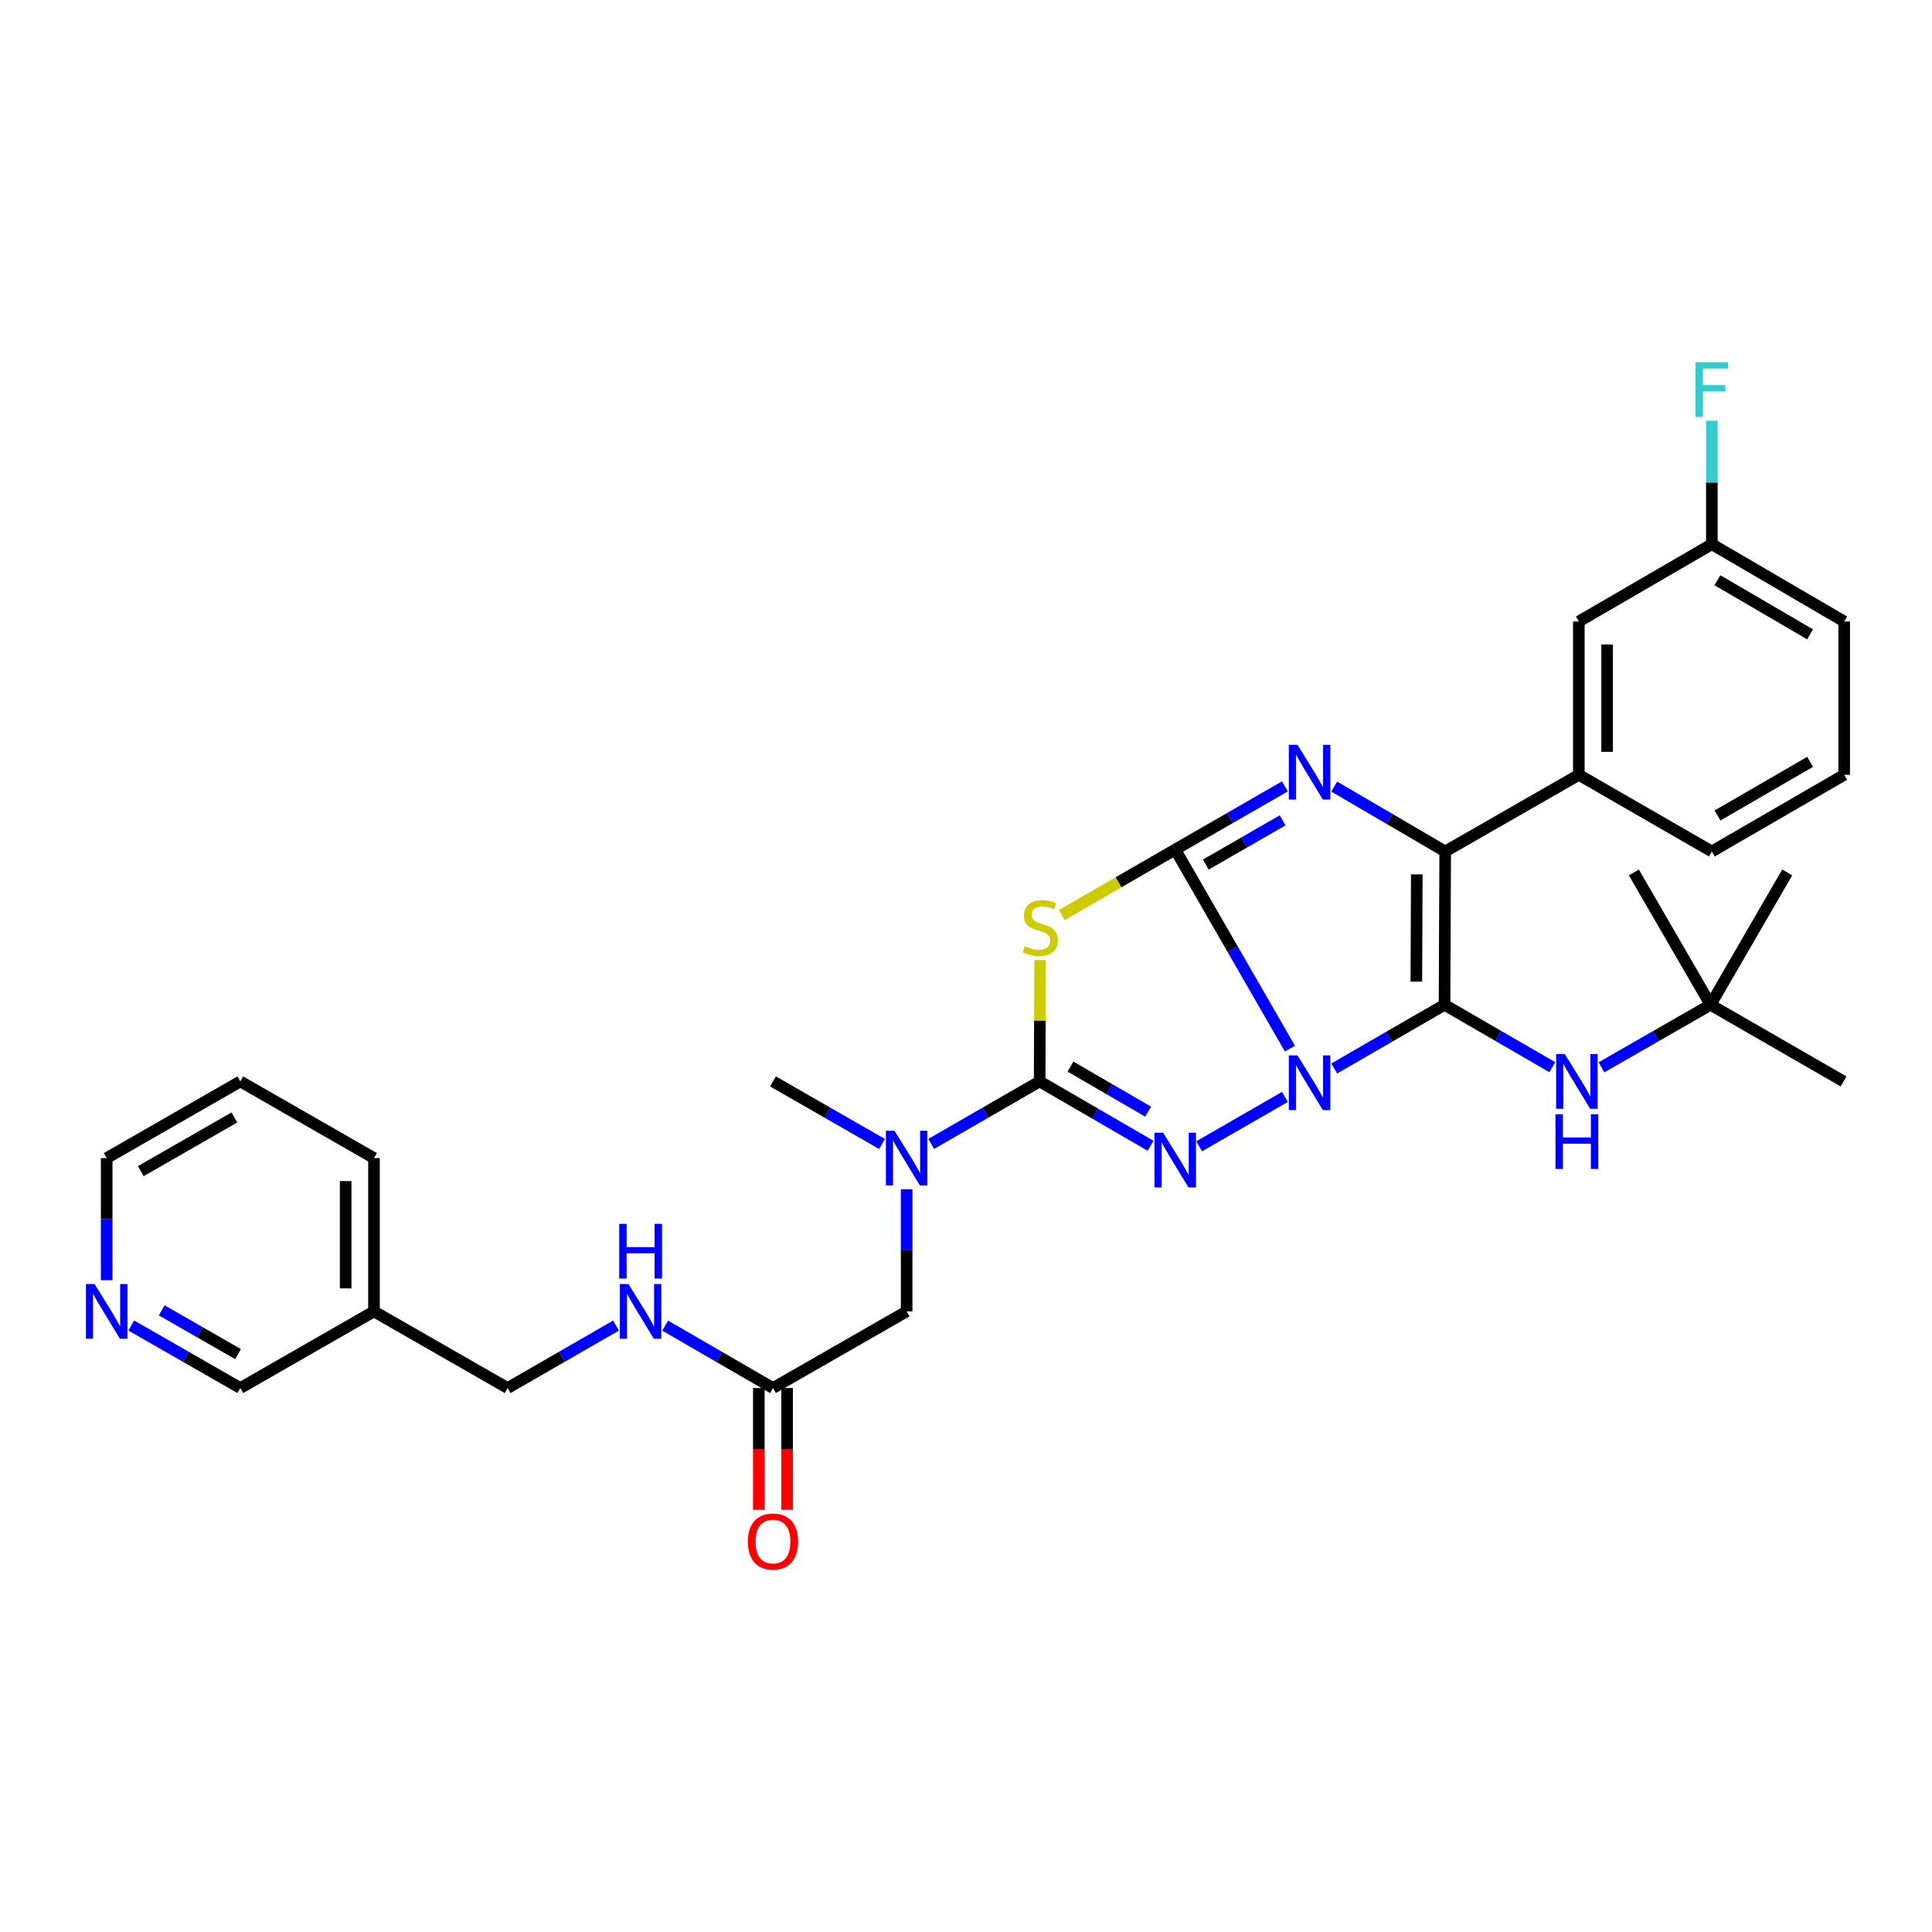 <?xml version='1.0' encoding='iso-8859-1'?>
<svg version='1.1' baseProfile='full'
              xmlns='http://www.w3.org/2000/svg'
                      xmlns:rdkit='http://www.rdkit.org/xml'
                      xmlns:xlink='http://www.w3.org/1999/xlink'
                  xml:space='preserve'
width='1000px' height='1000px' viewBox='0 0 1000 1000'>
<!-- END OF HEADER -->
<rect style='opacity:1.0;fill:#FFFFFF;stroke:none' width='1000' height='1000' x='0' y='0'> </rect>
<path class='bond-0' d='M 667.673,542.774 L 637.988,491.244' style='fill:none;fill-rule:evenodd;stroke:#0000FF;stroke-width:6px;stroke-linecap:butt;stroke-linejoin:miter;stroke-opacity:1' />
<path class='bond-0' d='M 637.988,491.244 L 608.303,439.713' style='fill:none;fill-rule:evenodd;stroke:#000000;stroke-width:6px;stroke-linecap:butt;stroke-linejoin:miter;stroke-opacity:1' />
<path class='bond-1' d='M 690.592,553.049 L 719.14,536.563' style='fill:none;fill-rule:evenodd;stroke:#0000FF;stroke-width:6px;stroke-linecap:butt;stroke-linejoin:miter;stroke-opacity:1' />
<path class='bond-1' d='M 719.14,536.563 L 747.687,520.076' style='fill:none;fill-rule:evenodd;stroke:#000000;stroke-width:6px;stroke-linecap:butt;stroke-linejoin:miter;stroke-opacity:1' />
<path class='bond-2' d='M 665.09,567.756 L 620.681,593.328' style='fill:none;fill-rule:evenodd;stroke:#0000FF;stroke-width:6px;stroke-linecap:butt;stroke-linejoin:miter;stroke-opacity:1' />
<path class='bond-3' d='M 608.303,439.713 L 636.696,423.364' style='fill:none;fill-rule:evenodd;stroke:#000000;stroke-width:6px;stroke-linecap:butt;stroke-linejoin:miter;stroke-opacity:1' />
<path class='bond-3' d='M 636.696,423.364 L 665.09,407.014' style='fill:none;fill-rule:evenodd;stroke:#0000FF;stroke-width:6px;stroke-linecap:butt;stroke-linejoin:miter;stroke-opacity:1' />
<path class='bond-3' d='M 624.129,447.5 L 644.004,436.055' style='fill:none;fill-rule:evenodd;stroke:#000000;stroke-width:6px;stroke-linecap:butt;stroke-linejoin:miter;stroke-opacity:1' />
<path class='bond-3' d='M 644.004,436.055 L 663.88,424.611' style='fill:none;fill-rule:evenodd;stroke:#0000FF;stroke-width:6px;stroke-linecap:butt;stroke-linejoin:miter;stroke-opacity:1' />
<path class='bond-4' d='M 608.303,439.713 L 578.933,456.679' style='fill:none;fill-rule:evenodd;stroke:#000000;stroke-width:6px;stroke-linecap:butt;stroke-linejoin:miter;stroke-opacity:1' />
<path class='bond-4' d='M 578.933,456.679 L 549.564,473.644' style='fill:none;fill-rule:evenodd;stroke:#CCCC00;stroke-width:6px;stroke-linecap:butt;stroke-linejoin:miter;stroke-opacity:1' />
<path class='bond-6' d='M 747.687,520.076 L 748.028,440.722' style='fill:none;fill-rule:evenodd;stroke:#000000;stroke-width:6px;stroke-linecap:butt;stroke-linejoin:miter;stroke-opacity:1' />
<path class='bond-6' d='M 733.093,508.11 L 733.332,452.562' style='fill:none;fill-rule:evenodd;stroke:#000000;stroke-width:6px;stroke-linecap:butt;stroke-linejoin:miter;stroke-opacity:1' />
<path class='bond-7' d='M 747.687,520.076 L 775.581,536.227' style='fill:none;fill-rule:evenodd;stroke:#000000;stroke-width:6px;stroke-linecap:butt;stroke-linejoin:miter;stroke-opacity:1' />
<path class='bond-7' d='M 775.581,536.227 L 803.476,552.377' style='fill:none;fill-rule:evenodd;stroke:#0000FF;stroke-width:6px;stroke-linecap:butt;stroke-linejoin:miter;stroke-opacity:1' />
<path class='bond-5' d='M 595.534,593.048 L 566.826,576.395' style='fill:none;fill-rule:evenodd;stroke:#0000FF;stroke-width:6px;stroke-linecap:butt;stroke-linejoin:miter;stroke-opacity:1' />
<path class='bond-5' d='M 566.826,576.395 L 538.118,559.741' style='fill:none;fill-rule:evenodd;stroke:#000000;stroke-width:6px;stroke-linecap:butt;stroke-linejoin:miter;stroke-opacity:1' />
<path class='bond-5' d='M 594.271,575.384 L 574.175,563.727' style='fill:none;fill-rule:evenodd;stroke:#0000FF;stroke-width:6px;stroke-linecap:butt;stroke-linejoin:miter;stroke-opacity:1' />
<path class='bond-5' d='M 574.175,563.727 L 554.08,552.069' style='fill:none;fill-rule:evenodd;stroke:#000000;stroke-width:6px;stroke-linecap:butt;stroke-linejoin:miter;stroke-opacity:1' />
<path class='bond-33' d='M 690.609,407.144 L 719.319,423.933' style='fill:none;fill-rule:evenodd;stroke:#0000FF;stroke-width:6px;stroke-linecap:butt;stroke-linejoin:miter;stroke-opacity:1' />
<path class='bond-33' d='M 719.319,423.933 L 748.028,440.722' style='fill:none;fill-rule:evenodd;stroke:#000000;stroke-width:6px;stroke-linecap:butt;stroke-linejoin:miter;stroke-opacity:1' />
<path class='bond-32' d='M 538.394,496.926 L 538.256,528.333' style='fill:none;fill-rule:evenodd;stroke:#CCCC00;stroke-width:6px;stroke-linecap:butt;stroke-linejoin:miter;stroke-opacity:1' />
<path class='bond-32' d='M 538.256,528.333 L 538.118,559.741' style='fill:none;fill-rule:evenodd;stroke:#000000;stroke-width:6px;stroke-linecap:butt;stroke-linejoin:miter;stroke-opacity:1' />
<path class='bond-8' d='M 538.118,559.741 L 510.061,575.917' style='fill:none;fill-rule:evenodd;stroke:#000000;stroke-width:6px;stroke-linecap:butt;stroke-linejoin:miter;stroke-opacity:1' />
<path class='bond-8' d='M 510.061,575.917 L 482.003,592.093' style='fill:none;fill-rule:evenodd;stroke:#0000FF;stroke-width:6px;stroke-linecap:butt;stroke-linejoin:miter;stroke-opacity:1' />
<path class='bond-9' d='M 748.028,440.722 L 817.204,401.05' style='fill:none;fill-rule:evenodd;stroke:#000000;stroke-width:6px;stroke-linecap:butt;stroke-linejoin:miter;stroke-opacity:1' />
<path class='bond-14' d='M 828.928,552.44 L 857.149,536.258' style='fill:none;fill-rule:evenodd;stroke:#0000FF;stroke-width:6px;stroke-linecap:butt;stroke-linejoin:miter;stroke-opacity:1' />
<path class='bond-14' d='M 857.149,536.258 L 885.37,520.076' style='fill:none;fill-rule:evenodd;stroke:#000000;stroke-width:6px;stroke-linecap:butt;stroke-linejoin:miter;stroke-opacity:1' />
<path class='bond-11' d='M 469.277,615.574 L 469.277,647.175' style='fill:none;fill-rule:evenodd;stroke:#0000FF;stroke-width:6px;stroke-linecap:butt;stroke-linejoin:miter;stroke-opacity:1' />
<path class='bond-11' d='M 469.277,647.175 L 469.277,678.776' style='fill:none;fill-rule:evenodd;stroke:#000000;stroke-width:6px;stroke-linecap:butt;stroke-linejoin:miter;stroke-opacity:1' />
<path class='bond-23' d='M 456.543,592.125 L 428.318,575.933' style='fill:none;fill-rule:evenodd;stroke:#0000FF;stroke-width:6px;stroke-linecap:butt;stroke-linejoin:miter;stroke-opacity:1' />
<path class='bond-23' d='M 428.318,575.933 L 400.093,559.741' style='fill:none;fill-rule:evenodd;stroke:#000000;stroke-width:6px;stroke-linecap:butt;stroke-linejoin:miter;stroke-opacity:1' />
<path class='bond-13' d='M 817.204,401.05 L 817.204,321.687' style='fill:none;fill-rule:evenodd;stroke:#000000;stroke-width:6px;stroke-linecap:butt;stroke-linejoin:miter;stroke-opacity:1' />
<path class='bond-13' d='M 831.849,389.145 L 831.849,333.592' style='fill:none;fill-rule:evenodd;stroke:#000000;stroke-width:6px;stroke-linecap:butt;stroke-linejoin:miter;stroke-opacity:1' />
<path class='bond-22' d='M 817.204,401.05 L 886.045,440.722' style='fill:none;fill-rule:evenodd;stroke:#000000;stroke-width:6px;stroke-linecap:butt;stroke-linejoin:miter;stroke-opacity:1' />
<path class='bond-10' d='M 400.093,718.449 L 469.277,678.776' style='fill:none;fill-rule:evenodd;stroke:#000000;stroke-width:6px;stroke-linecap:butt;stroke-linejoin:miter;stroke-opacity:1' />
<path class='bond-12' d='M 400.093,718.449 L 372.195,702.295' style='fill:none;fill-rule:evenodd;stroke:#000000;stroke-width:6px;stroke-linecap:butt;stroke-linejoin:miter;stroke-opacity:1' />
<path class='bond-12' d='M 372.195,702.295 L 344.296,686.141' style='fill:none;fill-rule:evenodd;stroke:#0000FF;stroke-width:6px;stroke-linecap:butt;stroke-linejoin:miter;stroke-opacity:1' />
<path class='bond-16' d='M 392.77,718.449 L 392.77,749.978' style='fill:none;fill-rule:evenodd;stroke:#000000;stroke-width:6px;stroke-linecap:butt;stroke-linejoin:miter;stroke-opacity:1' />
<path class='bond-16' d='M 392.77,749.978 L 392.77,781.507' style='fill:none;fill-rule:evenodd;stroke:#FF0000;stroke-width:6px;stroke-linecap:butt;stroke-linejoin:miter;stroke-opacity:1' />
<path class='bond-16' d='M 407.416,718.449 L 407.416,749.978' style='fill:none;fill-rule:evenodd;stroke:#000000;stroke-width:6px;stroke-linecap:butt;stroke-linejoin:miter;stroke-opacity:1' />
<path class='bond-16' d='M 407.416,749.978 L 407.416,781.507' style='fill:none;fill-rule:evenodd;stroke:#FF0000;stroke-width:6px;stroke-linecap:butt;stroke-linejoin:miter;stroke-opacity:1' />
<path class='bond-18' d='M 318.851,686.112 L 290.801,702.28' style='fill:none;fill-rule:evenodd;stroke:#0000FF;stroke-width:6px;stroke-linecap:butt;stroke-linejoin:miter;stroke-opacity:1' />
<path class='bond-18' d='M 290.801,702.28 L 262.751,718.449' style='fill:none;fill-rule:evenodd;stroke:#000000;stroke-width:6px;stroke-linecap:butt;stroke-linejoin:miter;stroke-opacity:1' />
<path class='bond-19' d='M 817.204,321.687 L 886.045,281.681' style='fill:none;fill-rule:evenodd;stroke:#000000;stroke-width:6px;stroke-linecap:butt;stroke-linejoin:miter;stroke-opacity:1' />
<path class='bond-26' d='M 885.37,520.076 L 845.689,451.568' style='fill:none;fill-rule:evenodd;stroke:#000000;stroke-width:6px;stroke-linecap:butt;stroke-linejoin:miter;stroke-opacity:1' />
<path class='bond-27' d='M 885.37,520.076 L 925.051,451.568' style='fill:none;fill-rule:evenodd;stroke:#000000;stroke-width:6px;stroke-linecap:butt;stroke-linejoin:miter;stroke-opacity:1' />
<path class='bond-28' d='M 885.37,520.076 L 954.212,559.741' style='fill:none;fill-rule:evenodd;stroke:#000000;stroke-width:6px;stroke-linecap:butt;stroke-linejoin:miter;stroke-opacity:1' />
<path class='bond-15' d='M 67.951,686.079 L 96.171,702.264' style='fill:none;fill-rule:evenodd;stroke:#0000FF;stroke-width:6px;stroke-linecap:butt;stroke-linejoin:miter;stroke-opacity:1' />
<path class='bond-15' d='M 96.171,702.264 L 124.392,718.449' style='fill:none;fill-rule:evenodd;stroke:#000000;stroke-width:6px;stroke-linecap:butt;stroke-linejoin:miter;stroke-opacity:1' />
<path class='bond-15' d='M 83.703,678.23 L 103.458,689.56' style='fill:none;fill-rule:evenodd;stroke:#0000FF;stroke-width:6px;stroke-linecap:butt;stroke-linejoin:miter;stroke-opacity:1' />
<path class='bond-15' d='M 103.458,689.56 L 123.212,700.889' style='fill:none;fill-rule:evenodd;stroke:#000000;stroke-width:6px;stroke-linecap:butt;stroke-linejoin:miter;stroke-opacity:1' />
<path class='bond-35' d='M 55.217,662.632 L 55.217,631.031' style='fill:none;fill-rule:evenodd;stroke:#0000FF;stroke-width:6px;stroke-linecap:butt;stroke-linejoin:miter;stroke-opacity:1' />
<path class='bond-35' d='M 55.217,631.031 L 55.217,599.43' style='fill:none;fill-rule:evenodd;stroke:#000000;stroke-width:6px;stroke-linecap:butt;stroke-linejoin:miter;stroke-opacity:1' />
<path class='bond-17' d='M 193.568,678.776 L 262.751,718.449' style='fill:none;fill-rule:evenodd;stroke:#000000;stroke-width:6px;stroke-linecap:butt;stroke-linejoin:miter;stroke-opacity:1' />
<path class='bond-21' d='M 193.568,678.776 L 124.392,718.449' style='fill:none;fill-rule:evenodd;stroke:#000000;stroke-width:6px;stroke-linecap:butt;stroke-linejoin:miter;stroke-opacity:1' />
<path class='bond-29' d='M 193.568,678.776 L 193.568,599.43' style='fill:none;fill-rule:evenodd;stroke:#000000;stroke-width:6px;stroke-linecap:butt;stroke-linejoin:miter;stroke-opacity:1' />
<path class='bond-29' d='M 178.922,666.874 L 178.922,611.332' style='fill:none;fill-rule:evenodd;stroke:#000000;stroke-width:6px;stroke-linecap:butt;stroke-linejoin:miter;stroke-opacity:1' />
<path class='bond-20' d='M 886.045,281.681 L 886.045,249.743' style='fill:none;fill-rule:evenodd;stroke:#000000;stroke-width:6px;stroke-linecap:butt;stroke-linejoin:miter;stroke-opacity:1' />
<path class='bond-20' d='M 886.045,249.743 L 886.045,217.804' style='fill:none;fill-rule:evenodd;stroke:#33CCCC;stroke-width:6px;stroke-linecap:butt;stroke-linejoin:miter;stroke-opacity:1' />
<path class='bond-34' d='M 886.045,281.681 L 954.545,321.687' style='fill:none;fill-rule:evenodd;stroke:#000000;stroke-width:6px;stroke-linecap:butt;stroke-linejoin:miter;stroke-opacity:1' />
<path class='bond-34' d='M 888.934,300.328 L 936.884,328.333' style='fill:none;fill-rule:evenodd;stroke:#000000;stroke-width:6px;stroke-linecap:butt;stroke-linejoin:miter;stroke-opacity:1' />
<path class='bond-24' d='M 886.045,440.722 L 954.545,401.05' style='fill:none;fill-rule:evenodd;stroke:#000000;stroke-width:6px;stroke-linecap:butt;stroke-linejoin:miter;stroke-opacity:1' />
<path class='bond-24' d='M 888.98,422.098 L 936.93,394.327' style='fill:none;fill-rule:evenodd;stroke:#000000;stroke-width:6px;stroke-linecap:butt;stroke-linejoin:miter;stroke-opacity:1' />
<path class='bond-30' d='M 954.545,401.05 L 954.545,321.687' style='fill:none;fill-rule:evenodd;stroke:#000000;stroke-width:6px;stroke-linecap:butt;stroke-linejoin:miter;stroke-opacity:1' />
<path class='bond-25' d='M 55.217,599.43 L 124.392,559.741' style='fill:none;fill-rule:evenodd;stroke:#000000;stroke-width:6px;stroke-linecap:butt;stroke-linejoin:miter;stroke-opacity:1' />
<path class='bond-25' d='M 72.882,606.18 L 121.304,578.398' style='fill:none;fill-rule:evenodd;stroke:#000000;stroke-width:6px;stroke-linecap:butt;stroke-linejoin:miter;stroke-opacity:1' />
<path class='bond-31' d='M 193.568,599.43 L 124.392,559.741' style='fill:none;fill-rule:evenodd;stroke:#000000;stroke-width:6px;stroke-linecap:butt;stroke-linejoin:miter;stroke-opacity:1' />
<path  class='atom-0' d='M 671.576 546.256
L 680.856 561.256
Q 681.776 562.736, 683.256 565.416
Q 684.736 568.096, 684.816 568.256
L 684.816 546.256
L 688.576 546.256
L 688.576 574.576
L 684.696 574.576
L 674.736 558.176
Q 673.576 556.256, 672.336 554.056
Q 671.136 551.856, 670.776 551.176
L 670.776 574.576
L 667.096 574.576
L 667.096 546.256
L 671.576 546.256
' fill='#0000FF'/>
<path  class='atom-3' d='M 602.043 586.295
L 611.323 601.295
Q 612.243 602.775, 613.723 605.455
Q 615.203 608.135, 615.283 608.295
L 615.283 586.295
L 619.043 586.295
L 619.043 614.615
L 615.163 614.615
L 605.203 598.215
Q 604.043 596.295, 602.803 594.095
Q 601.603 591.895, 601.243 591.215
L 601.243 614.615
L 597.563 614.615
L 597.563 586.295
L 602.043 586.295
' fill='#0000FF'/>
<path  class='atom-4' d='M 671.576 385.514
L 680.856 400.514
Q 681.776 401.994, 683.256 404.674
Q 684.736 407.354, 684.816 407.514
L 684.816 385.514
L 688.576 385.514
L 688.576 413.834
L 684.696 413.834
L 674.736 397.434
Q 673.576 395.514, 672.336 393.314
Q 671.136 391.114, 670.776 390.434
L 670.776 413.834
L 667.096 413.834
L 667.096 385.514
L 671.576 385.514
' fill='#0000FF'/>
<path  class='atom-5' d='M 530.468 489.774
Q 530.788 489.894, 532.108 490.454
Q 533.428 491.014, 534.868 491.374
Q 536.348 491.694, 537.788 491.694
Q 540.468 491.694, 542.028 490.414
Q 543.588 489.094, 543.588 486.814
Q 543.588 485.254, 542.788 484.294
Q 542.028 483.334, 540.828 482.814
Q 539.628 482.294, 537.628 481.694
Q 535.108 480.934, 533.588 480.214
Q 532.108 479.494, 531.028 477.974
Q 529.988 476.454, 529.988 473.894
Q 529.988 470.334, 532.388 468.134
Q 534.828 465.934, 539.628 465.934
Q 542.908 465.934, 546.628 467.494
L 545.708 470.574
Q 542.308 469.174, 539.748 469.174
Q 536.988 469.174, 535.468 470.334
Q 533.948 471.454, 533.988 473.414
Q 533.988 474.934, 534.748 475.854
Q 535.548 476.774, 536.668 477.294
Q 537.828 477.814, 539.748 478.414
Q 542.308 479.214, 543.828 480.014
Q 545.348 480.814, 546.428 482.454
Q 547.548 484.054, 547.548 486.814
Q 547.548 490.734, 544.908 492.854
Q 542.308 494.934, 537.948 494.934
Q 535.428 494.934, 533.508 494.374
Q 531.628 493.854, 529.388 492.934
L 530.468 489.774
' fill='#CCCC00'/>
<path  class='atom-8' d='M 809.935 545.581
L 819.215 560.581
Q 820.135 562.061, 821.615 564.741
Q 823.095 567.421, 823.175 567.581
L 823.175 545.581
L 826.935 545.581
L 826.935 573.901
L 823.055 573.901
L 813.095 557.501
Q 811.935 555.581, 810.695 553.381
Q 809.495 551.181, 809.135 550.501
L 809.135 573.901
L 805.455 573.901
L 805.455 545.581
L 809.935 545.581
' fill='#0000FF'/>
<path  class='atom-8' d='M 805.115 576.733
L 808.955 576.733
L 808.955 588.773
L 823.435 588.773
L 823.435 576.733
L 827.275 576.733
L 827.275 605.053
L 823.435 605.053
L 823.435 591.973
L 808.955 591.973
L 808.955 605.053
L 805.115 605.053
L 805.115 576.733
' fill='#0000FF'/>
<path  class='atom-9' d='M 463.017 585.27
L 472.297 600.27
Q 473.217 601.75, 474.697 604.43
Q 476.177 607.11, 476.257 607.27
L 476.257 585.27
L 480.017 585.27
L 480.017 613.59
L 476.137 613.59
L 466.177 597.19
Q 465.017 595.27, 463.777 593.07
Q 462.577 590.87, 462.217 590.19
L 462.217 613.59
L 458.537 613.59
L 458.537 585.27
L 463.017 585.27
' fill='#0000FF'/>
<path  class='atom-13' d='M 325.317 664.616
L 334.597 679.616
Q 335.517 681.096, 336.997 683.776
Q 338.477 686.456, 338.557 686.616
L 338.557 664.616
L 342.317 664.616
L 342.317 692.936
L 338.437 692.936
L 328.477 676.536
Q 327.317 674.616, 326.077 672.416
Q 324.877 670.216, 324.517 669.536
L 324.517 692.936
L 320.837 692.936
L 320.837 664.616
L 325.317 664.616
' fill='#0000FF'/>
<path  class='atom-13' d='M 320.497 633.464
L 324.337 633.464
L 324.337 645.504
L 338.817 645.504
L 338.817 633.464
L 342.657 633.464
L 342.657 661.784
L 338.817 661.784
L 338.817 648.704
L 324.337 648.704
L 324.337 661.784
L 320.497 661.784
L 320.497 633.464
' fill='#0000FF'/>
<path  class='atom-16' d='M 48.957 664.616
L 58.237 679.616
Q 59.157 681.096, 60.637 683.776
Q 62.117 686.456, 62.197 686.616
L 62.197 664.616
L 65.957 664.616
L 65.957 692.936
L 62.077 692.936
L 52.117 676.536
Q 50.957 674.616, 49.717 672.416
Q 48.517 670.216, 48.157 669.536
L 48.157 692.936
L 44.477 692.936
L 44.477 664.616
L 48.957 664.616
' fill='#0000FF'/>
<path  class='atom-17' d='M 387.093 797.891
Q 387.093 791.091, 390.453 787.291
Q 393.813 783.491, 400.093 783.491
Q 406.373 783.491, 409.733 787.291
Q 413.093 791.091, 413.093 797.891
Q 413.093 804.771, 409.693 808.691
Q 406.293 812.571, 400.093 812.571
Q 393.853 812.571, 390.453 808.691
Q 387.093 804.811, 387.093 797.891
M 400.093 809.371
Q 404.413 809.371, 406.733 806.491
Q 409.093 803.571, 409.093 797.891
Q 409.093 792.331, 406.733 789.531
Q 404.413 786.691, 400.093 786.691
Q 395.773 786.691, 393.413 789.491
Q 391.093 792.291, 391.093 797.891
Q 391.093 803.611, 393.413 806.491
Q 395.773 809.371, 400.093 809.371
' fill='#FF0000'/>
<path  class='atom-21' d='M 877.625 187.484
L 894.465 187.484
L 894.465 190.724
L 881.425 190.724
L 881.425 199.324
L 893.025 199.324
L 893.025 202.604
L 881.425 202.604
L 881.425 215.804
L 877.625 215.804
L 877.625 187.484
' fill='#33CCCC'/>
</svg>
